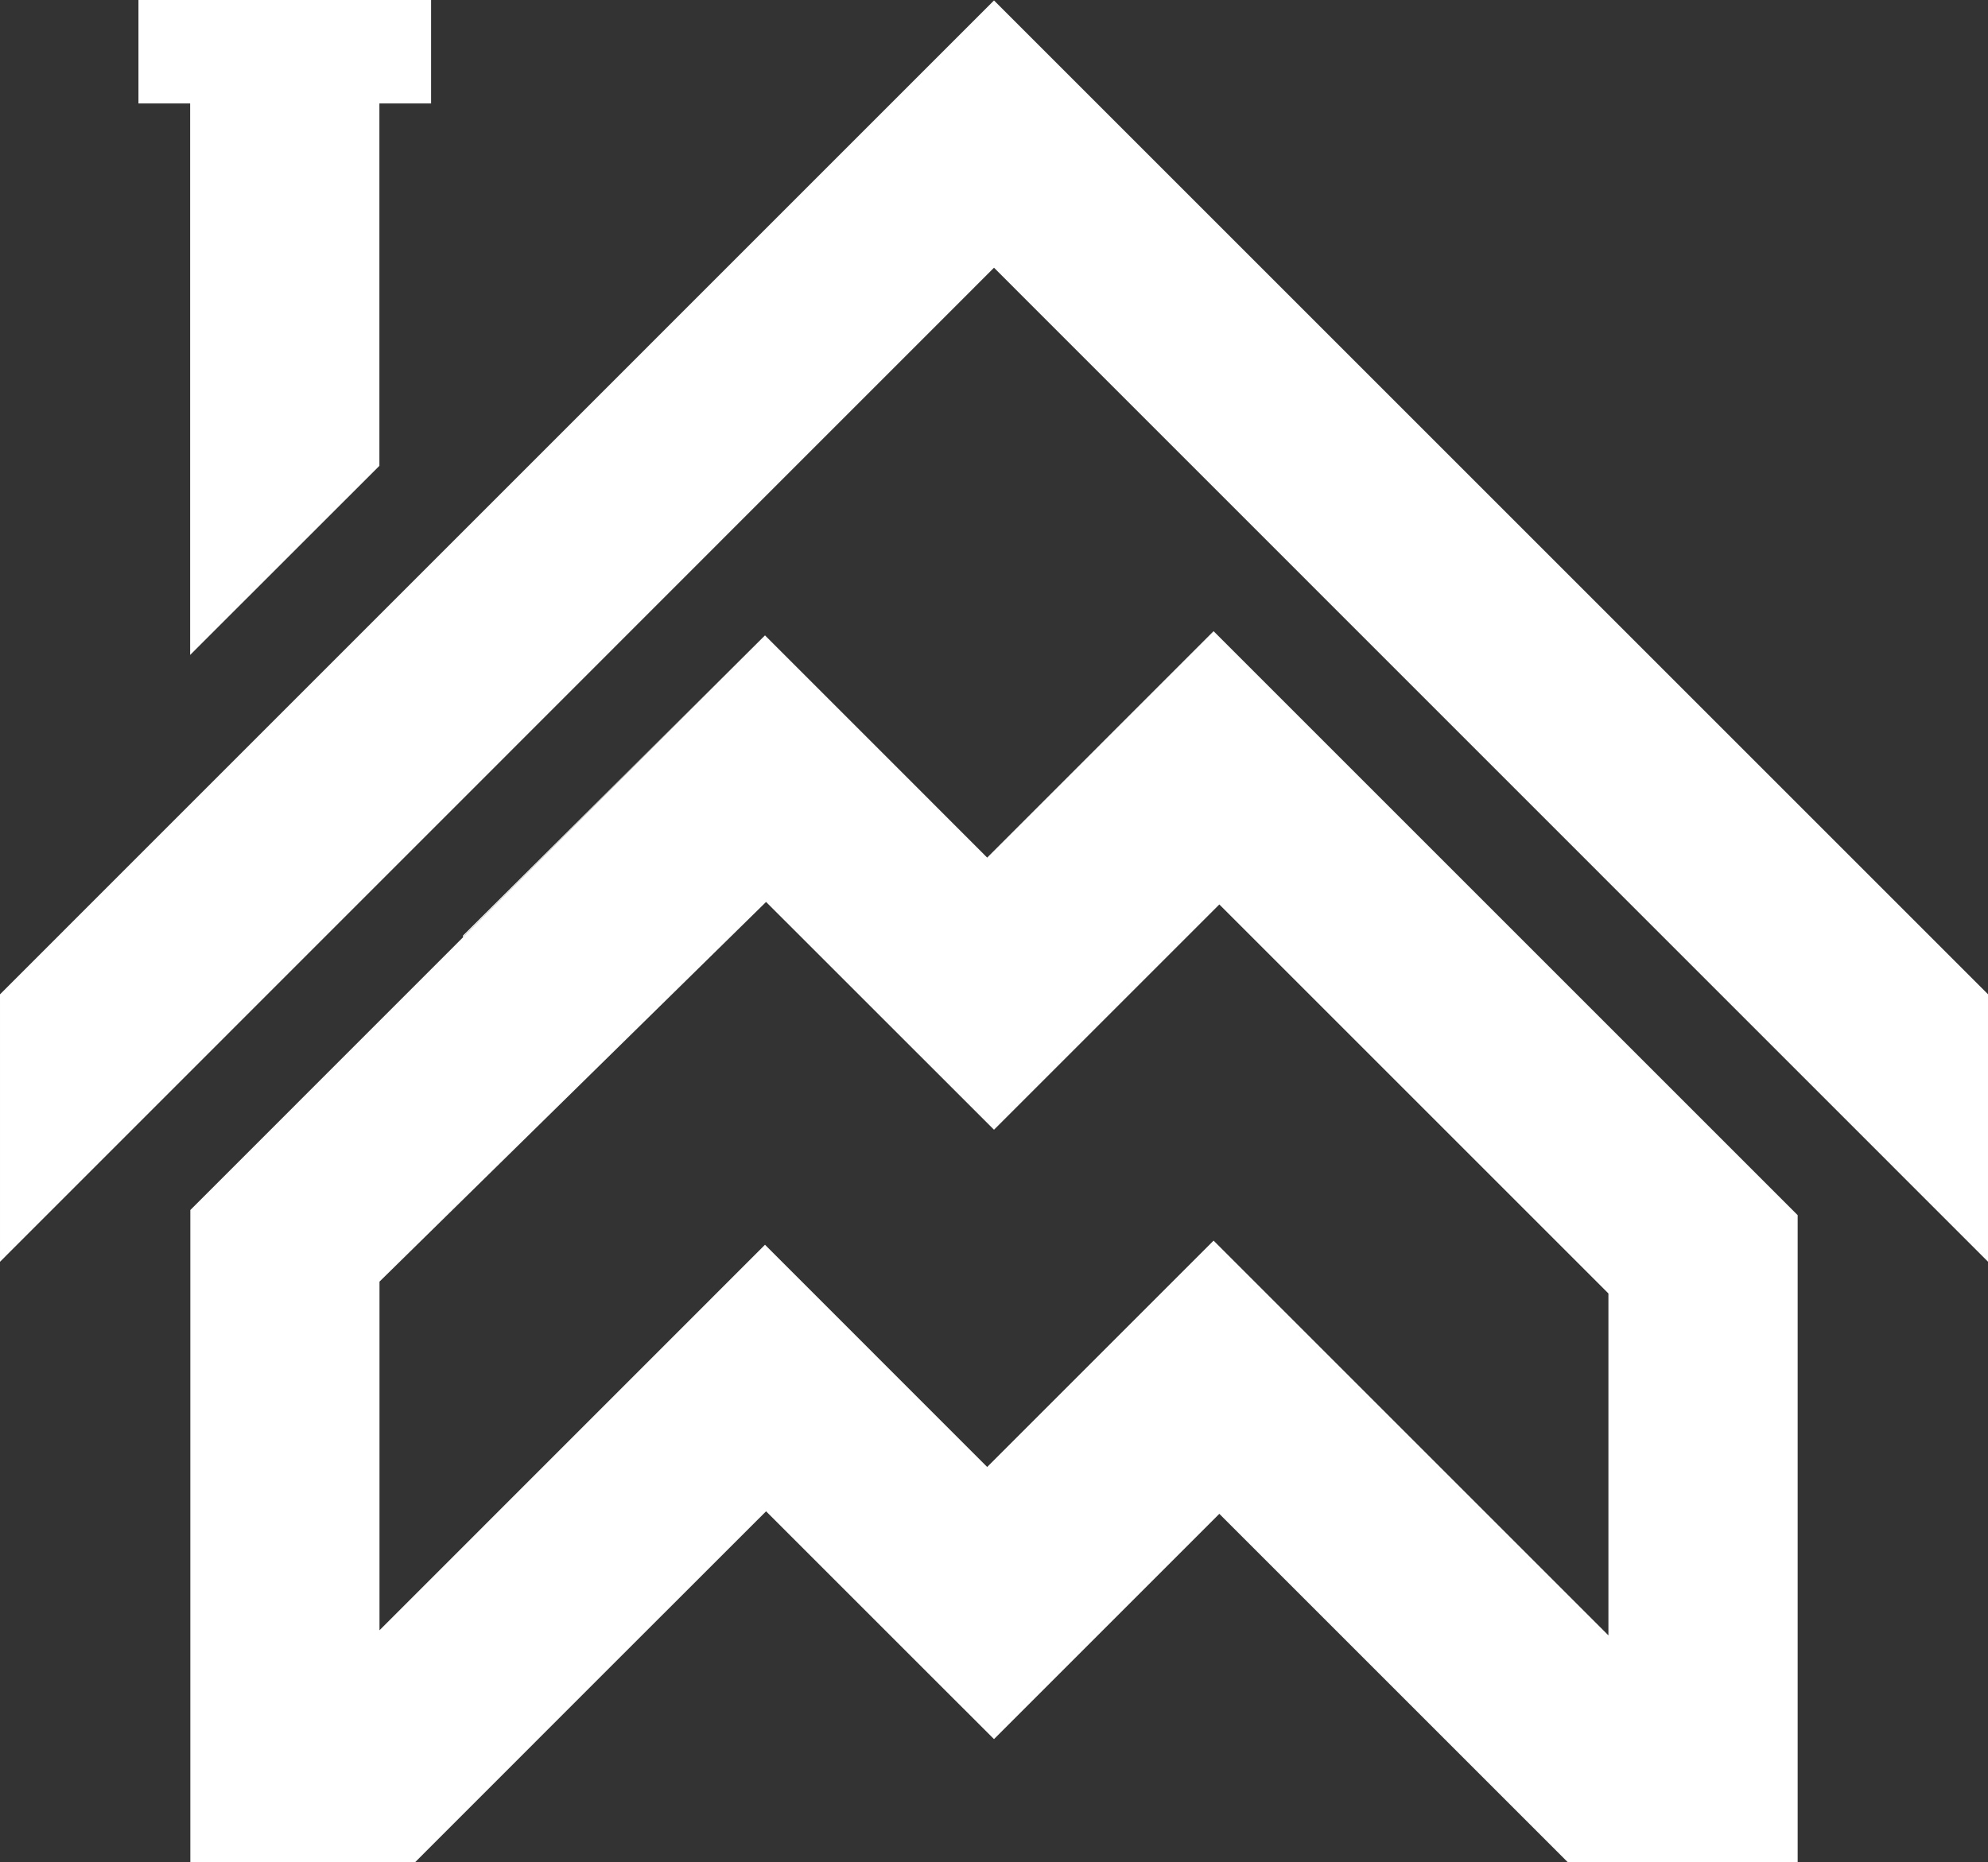<?xml version="1.0" encoding="UTF-8"?>
<svg id="Layer_2" data-name="Layer 2" xmlns="http://www.w3.org/2000/svg" viewBox="0 0 221.54 207.57">
  <rect x="0" y="0" width="221.54" height="207.57" fill="#333333" stroke="none"/>
  <defs>
    <style>
      .cls-1 {
        fill: #ffff;
        stroke-width: 0px;
      }
    </style>
  </defs>
  <g id="Layer_1-2" data-name="Layer 1">
    <g>
      <g>
        <path class="cls-1" d="M221.54,110.82v29.81c-36.92-36.93-73.85-73.86-110.77-110.79-19.34,19.35-38.69,38.69-58.02,58.04-3.49,3.49-6.98,6.98-10.47,10.47-14.09,14.1-28.18,28.19-42.28,42.29v-29.81L110.77.05c36.92,36.92,73.85,73.85,110.77,110.77Z"/>
        <polygon class="cls-1" points="48.04 0 48.04 11.53 42.28 11.53 42.28 51.92 40.34 53.86 21.19 73 21.19 11.53 15.43 11.53 15.43 0 48.04 0"/>
        <path class="cls-1" d="M85.24,70.82l-33.65,33.66v-.19c11.22-11.16,22.44-22.31,33.65-33.47Z"/>
      </g>
      <path class="cls-1" d="M135.24,70.35l-25.23,25.24-10.02-10.03c-4.91-4.91-9.83-9.83-14.74-14.74l-33.66,33.66c-10.12,10.13-20.25,20.26-30.38,30.39v72.7h25.04l21.08-21.09,18.04-18.03,18.03,18.03,7.37,7.36,25.11-25.11,38.84,38.84h25.61v-72.13s-59.91-59.9-65.09-65.09ZM179.24,182.28l-44-44-25.23,25.23-24.76-24.77c-14.32,14.33-28.64,28.65-42.96,42.97v-38.86c14.36-14.11,28.72-28.21,43.08-42.32l25.4,25.39,25.11-25.11,43.36,43.36v38.11Z"/>
    </g>
  </g>
</svg>